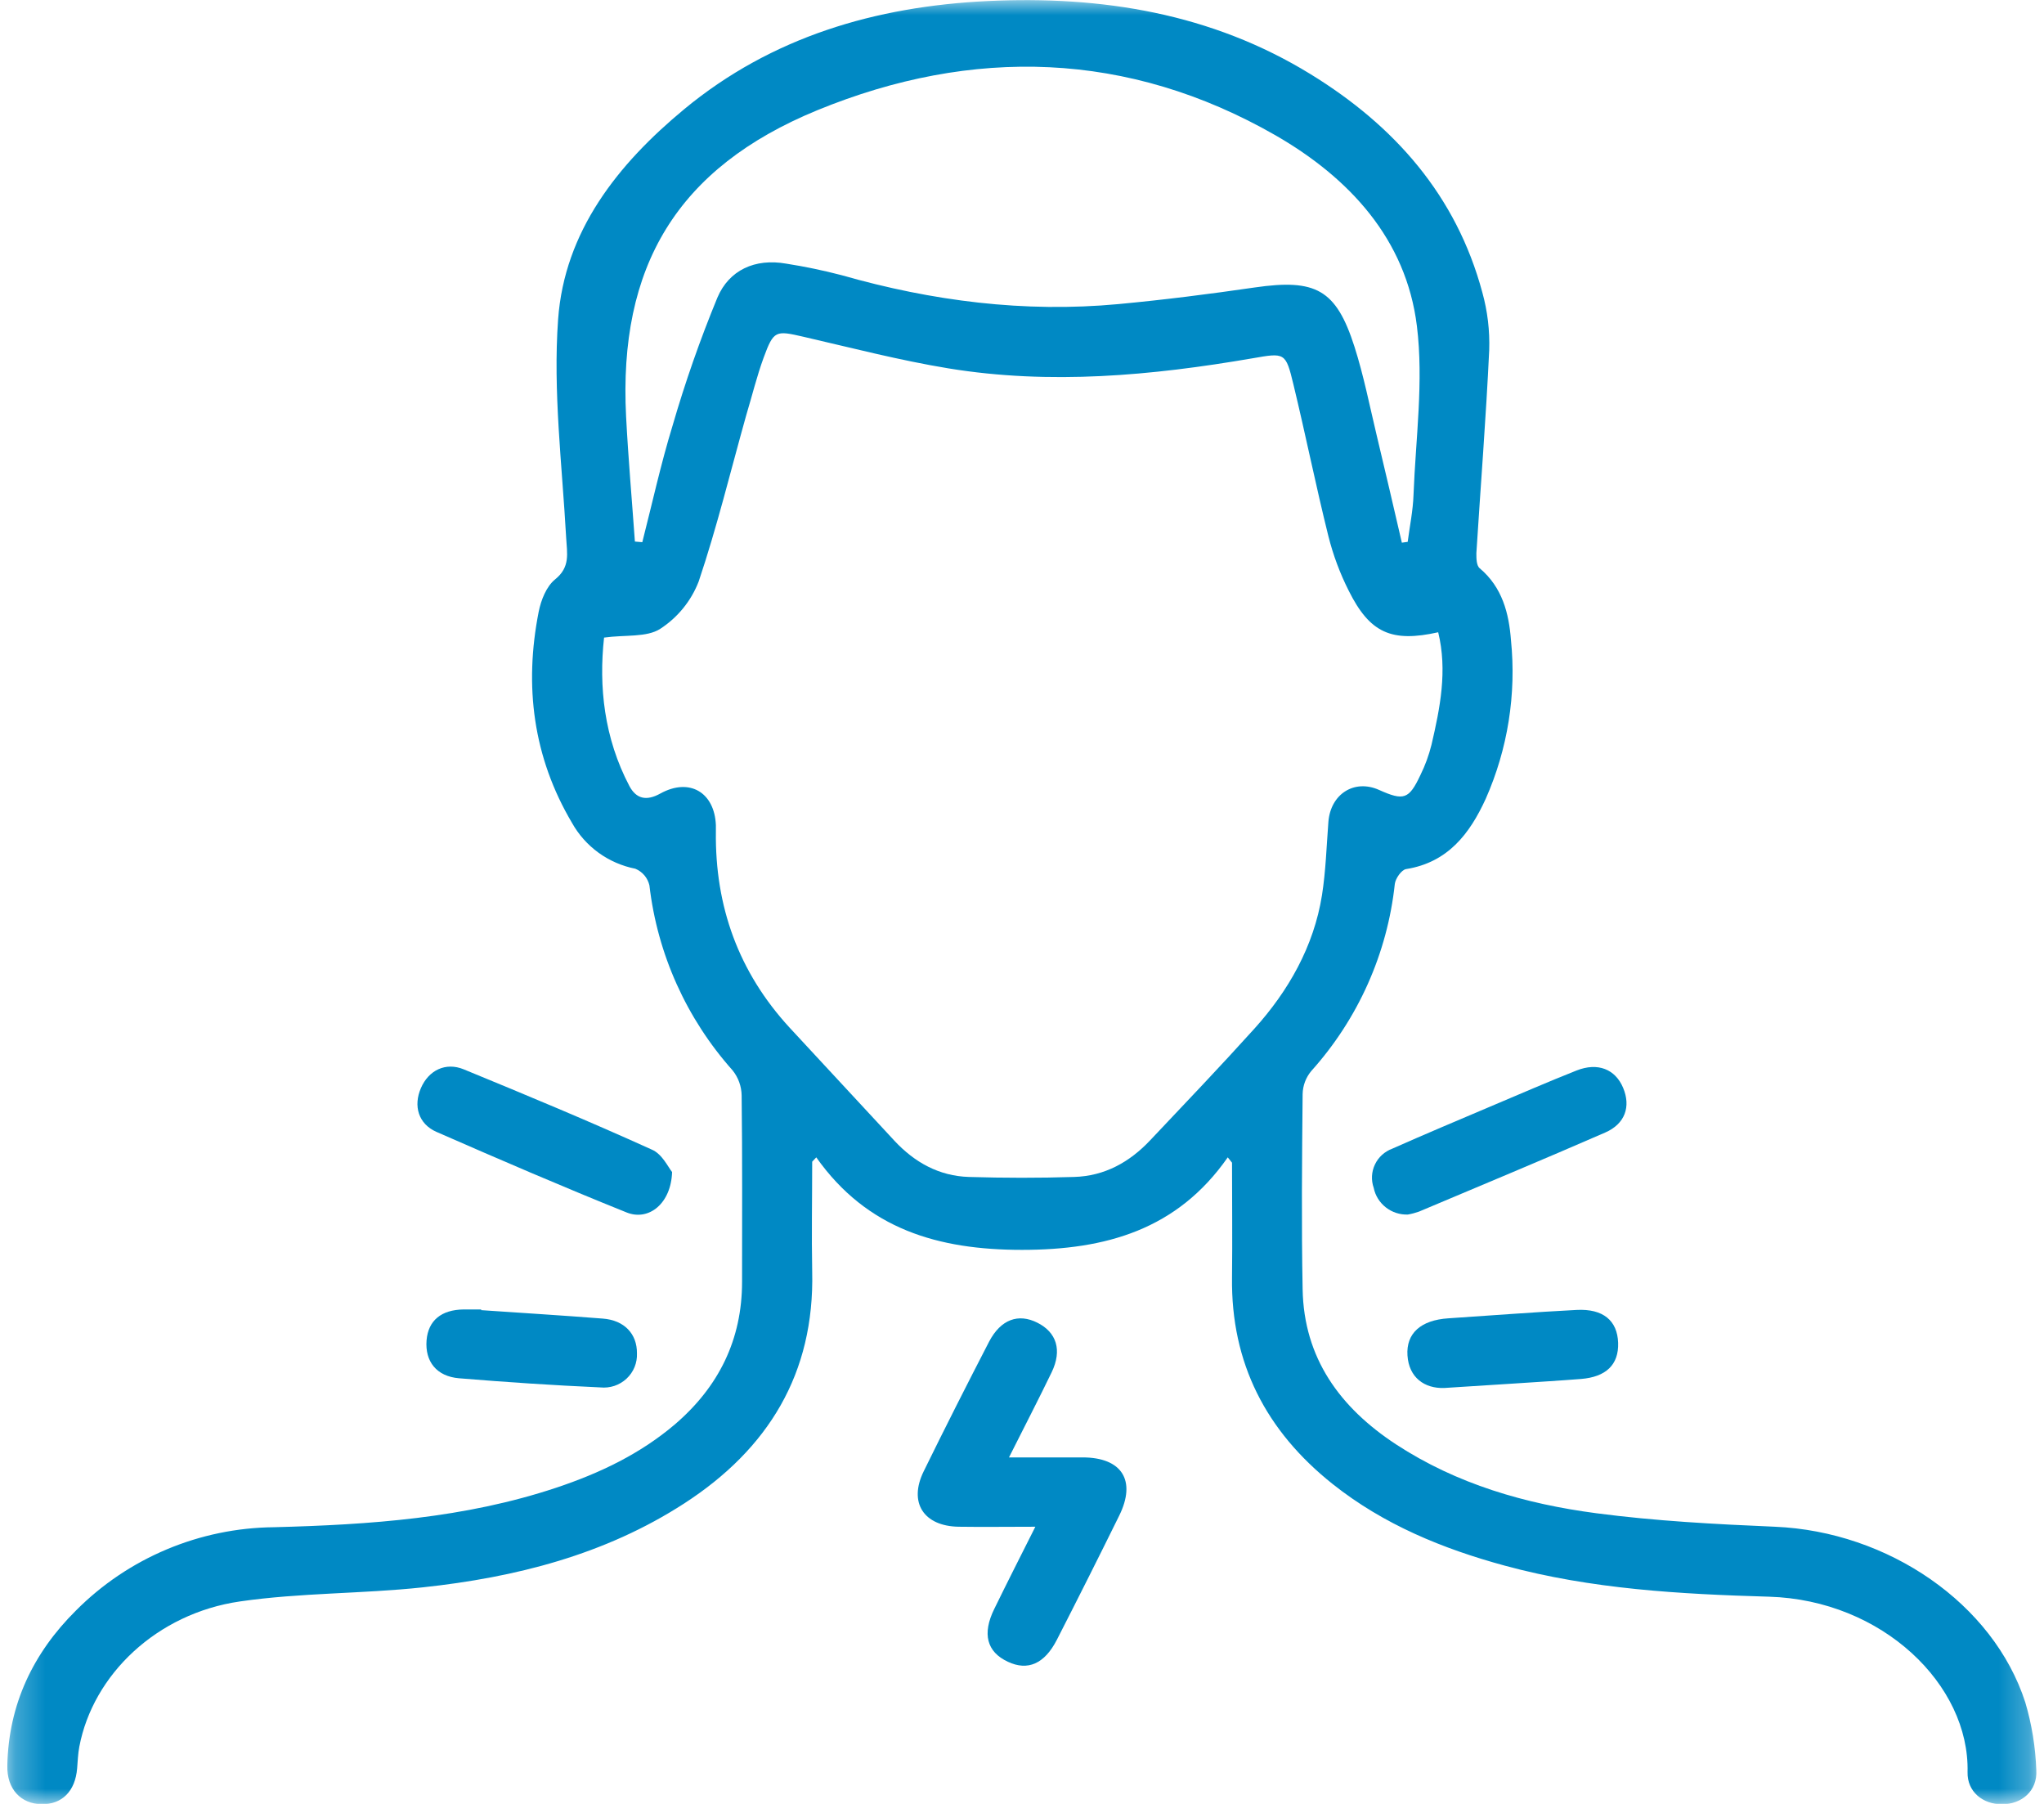 <svg xmlns="http://www.w3.org/2000/svg" width="68" height="60" viewBox="0 0 68 60" fill="none"><g clip-path="url(#clip0_304_73)"><mask id="mask0_304_73" style="mask-type:luminance" maskUnits="userSpaceOnUse" x="0" y="0" width="68" height="60"><path d="M67.75 0H0.25V60H67.75V0Z" fill="white"></path></mask><g mask="url(#mask0_304_73)"><path d="M40.845 38.495C39.163 40.905 36.783 41.572 34 41.572C31.216 41.572 28.846 40.887 27.156 38.495L27.02 38.639C27.02 39.855 26.997 41.072 27.02 42.293C27.1 45.683 25.56 48.195 22.763 50.006C20.123 51.714 17.149 52.466 14.065 52.797C12.044 53.014 9.991 52.974 7.982 53.266C5.218 53.666 3.093 55.698 2.638 58.102C2.593 58.337 2.587 58.579 2.566 58.819C2.504 59.577 2.065 60.019 1.385 60.01C0.704 60 0.221 59.517 0.244 58.716C0.287 56.693 1.099 54.985 2.525 53.57C4.267 51.817 6.639 50.82 9.12 50.797C12.305 50.714 15.463 50.498 18.511 49.481C19.946 49.002 21.294 48.362 22.452 47.377C23.911 46.126 24.687 44.56 24.687 42.635C24.687 40.568 24.699 38.501 24.673 36.434C24.668 36.131 24.562 35.839 24.373 35.603C22.837 33.88 21.871 31.733 21.605 29.449C21.577 29.327 21.52 29.213 21.439 29.116C21.357 29.02 21.254 28.944 21.137 28.895C20.695 28.808 20.277 28.626 19.913 28.363C19.549 28.099 19.247 27.76 19.029 27.369C17.733 25.18 17.434 22.815 17.921 20.348C17.997 19.963 18.177 19.507 18.464 19.274C18.98 18.859 18.864 18.411 18.835 17.882C18.701 15.463 18.394 13.027 18.567 10.625C18.778 7.696 20.547 5.463 22.768 3.627C25.678 1.223 29.131 0.214 32.855 0.035C36.655 -0.146 40.308 0.444 43.6 2.467C46.395 4.183 48.449 6.506 49.314 9.725C49.488 10.351 49.565 10.999 49.543 11.648C49.437 13.9 49.258 16.15 49.116 18.401C49.116 18.571 49.116 18.813 49.229 18.903C49.978 19.534 50.199 20.398 50.267 21.29C50.45 23.092 50.161 24.911 49.427 26.57C48.899 27.724 48.172 28.686 46.777 28.907C46.626 28.932 46.426 29.216 46.403 29.399C46.155 31.711 45.183 33.888 43.623 35.624C43.442 35.841 43.341 36.112 43.336 36.393C43.315 38.557 43.295 40.72 43.336 42.883C43.377 45.174 44.579 46.818 46.44 48.039C48.463 49.364 50.746 50.022 53.112 50.333C55.077 50.591 57.068 50.697 59.05 50.781C62.817 50.941 66.314 53.335 67.377 56.621C67.595 57.357 67.718 58.117 67.744 58.883C67.783 59.569 67.259 60.014 66.598 60.012C65.965 60.012 65.443 59.598 65.457 58.944C65.527 56.039 62.623 53.22 58.85 53.108C55.886 53.022 52.942 52.858 50.067 52.077C47.995 51.514 46.034 50.71 44.339 49.364C42.122 47.602 40.95 45.339 40.987 42.493C41.002 41.22 40.987 39.945 40.987 38.672L40.845 38.495ZM47.846 21.03C46.294 21.376 45.571 21.055 44.87 19.649C44.578 19.071 44.351 18.462 44.193 17.834C43.776 16.157 43.435 14.463 43.029 12.784C42.773 11.721 42.746 11.729 41.672 11.917C38.312 12.494 34.937 12.807 31.55 12.252C29.93 11.986 28.334 11.571 26.733 11.202C25.804 10.988 25.74 10.986 25.407 11.89C25.176 12.519 25.019 13.173 24.825 13.813C24.307 15.659 23.855 17.526 23.244 19.34C22.995 19.986 22.547 20.538 21.963 20.917C21.51 21.207 20.8 21.109 20.096 21.207C19.917 22.834 20.096 24.544 20.939 26.145C21.164 26.567 21.5 26.655 21.971 26.392C22.941 25.859 23.771 26.357 23.816 27.445C23.816 27.517 23.816 27.59 23.816 27.661C23.785 30.147 24.569 32.332 26.266 34.178C27.43 35.437 28.594 36.693 29.758 37.945C30.425 38.66 31.241 39.118 32.236 39.147C33.4 39.182 34.564 39.184 35.728 39.147C36.748 39.12 37.584 38.653 38.273 37.918C39.437 36.687 40.601 35.468 41.73 34.216C42.859 32.965 43.708 31.484 43.98 29.774C44.106 28.97 44.131 28.149 44.193 27.338C44.265 26.409 45.056 25.905 45.879 26.274C46.701 26.643 46.874 26.586 47.252 25.784C47.412 25.461 47.536 25.122 47.623 24.772C47.908 23.549 48.158 22.307 47.846 21.03ZM21.122 18.013L21.368 18.034C21.698 16.744 21.983 15.438 22.373 14.165C22.793 12.718 23.291 11.294 23.866 9.9C24.254 8.983 25.118 8.586 26.155 8.769C26.777 8.866 27.393 8.995 28.002 9.154C31.013 10.013 34.074 10.406 37.202 10.115C38.721 9.973 40.236 9.781 41.745 9.561C43.77 9.269 44.449 9.623 45.06 11.529C45.367 12.49 45.561 13.48 45.795 14.459C46.083 15.655 46.358 16.852 46.637 18.05L46.831 18.023C46.899 17.502 47.008 16.982 47.025 16.459C47.097 14.586 47.365 12.686 47.138 10.848C46.783 7.952 44.886 5.913 42.436 4.502C37.53 1.689 32.349 1.552 27.193 3.665C22.512 5.588 20.573 8.873 20.829 13.857C20.901 15.244 21.023 16.627 21.122 18.013Z" fill="#0089C4"></path><path d="M34.444 50.781C33.521 50.781 32.698 50.793 31.893 50.781C30.729 50.762 30.219 49.979 30.729 48.939C31.438 47.493 32.167 46.054 32.906 44.624C33.294 43.885 33.876 43.675 34.512 43.995C35.148 44.314 35.342 44.906 34.987 45.643C34.549 46.55 34.085 47.445 33.567 48.475C34.45 48.475 35.232 48.475 36.013 48.475C37.325 48.475 37.812 49.245 37.233 50.414C36.553 51.794 35.862 53.17 35.16 54.541C34.749 55.344 34.19 55.583 33.532 55.273C32.828 54.946 32.669 54.344 33.078 53.514C33.509 52.631 33.953 51.758 34.444 50.781Z" fill="#0089C4"></path><path d="M22.359 38.983C22.326 40.033 21.583 40.62 20.852 40.33C18.718 39.472 16.62 38.568 14.523 37.649C13.915 37.383 13.747 36.782 14.003 36.191C14.259 35.601 14.821 35.318 15.429 35.568C17.526 36.43 19.616 37.299 21.684 38.237C22.026 38.38 22.227 38.82 22.359 38.983Z" fill="#0089C4"></path><path d="M46.837 40.397C46.573 40.407 46.313 40.323 46.105 40.16C45.897 39.998 45.753 39.768 45.701 39.51C45.611 39.256 45.625 38.977 45.741 38.733C45.856 38.489 46.064 38.3 46.319 38.206C47.4 37.726 48.49 37.268 49.578 36.806C50.533 36.403 51.483 35.989 52.447 35.607C53.155 35.326 53.739 35.562 53.999 36.184C54.259 36.805 54.067 37.38 53.401 37.67C51.345 38.566 49.276 39.428 47.208 40.299C47.087 40.342 46.964 40.375 46.837 40.397Z" fill="#0089C4"></path><path d="M16.007 43.577C17.365 43.67 18.707 43.752 20.055 43.858C20.769 43.912 21.196 44.366 21.19 45.012C21.197 45.169 21.17 45.326 21.11 45.472C21.05 45.618 20.959 45.749 20.843 45.857C20.728 45.964 20.59 46.046 20.44 46.096C20.289 46.146 20.13 46.163 19.972 46.147C18.402 46.077 16.835 45.972 15.272 45.843C14.523 45.781 14.135 45.283 14.191 44.581C14.245 43.924 14.68 43.562 15.427 43.554H16.009L16.007 43.577Z" fill="#0089C4"></path><path d="M48.048 46.166C47.392 46.189 46.872 45.82 46.824 45.085C46.775 44.35 47.266 43.908 48.182 43.849C49.603 43.756 51.025 43.643 52.449 43.57C53.336 43.524 53.807 43.927 53.832 44.662C53.857 45.397 53.423 45.8 52.597 45.866C51.875 45.923 51.151 45.966 50.428 46.014L48.048 46.166Z" fill="#0089C4"></path></g></g><defs><clipPath id="clip0_304_73"><rect width="68" height="60" fill="white"></rect></clipPath></defs></svg>